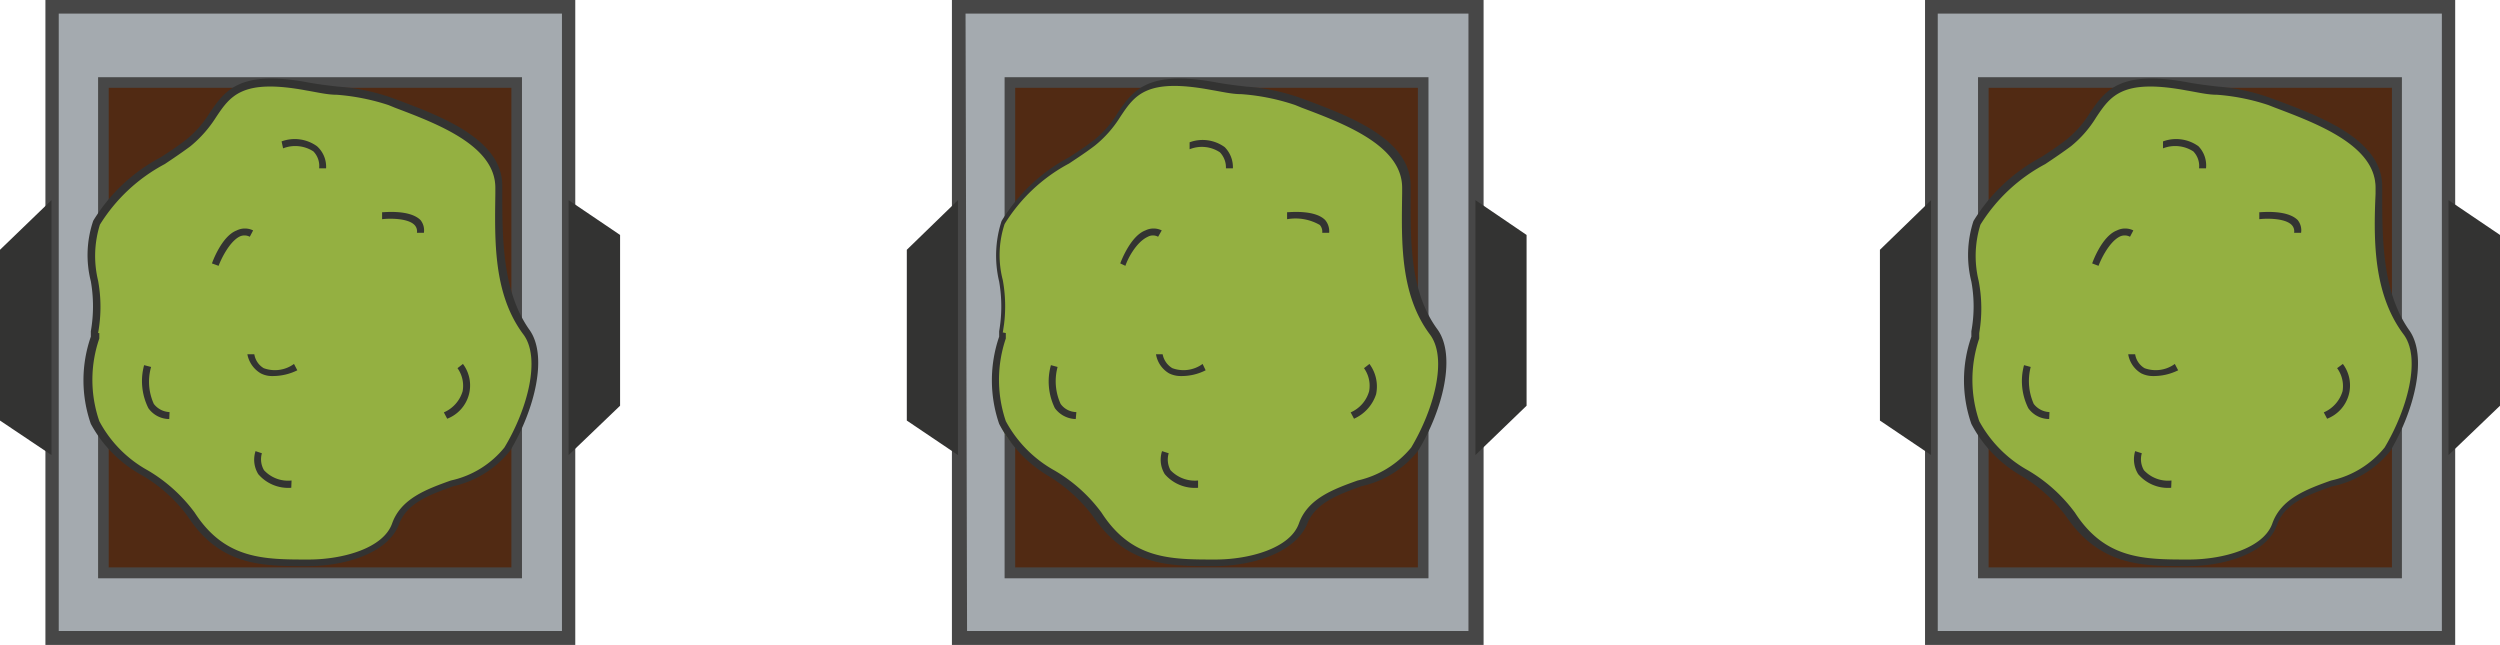 <svg viewBox="0 0 82.57 21.3" xmlns="http://www.w3.org/2000/svg"><path d="m31.66.23h17.06v20.84h-17.06z" fill="#a4aaaf"/><path d="m49 21.3h-17.56v-21.3h17.56zm-17.06-.46h16.56v-20.39h-16.61z" fill="#474747"/><path d="m48.73 6.61 1.69 1.15v5.64l-1.69 1.63z" fill="#333332"/><path d="m31.64 15.03-1.69-1.14v-5.64l1.69-1.64z" fill="#333332"/><path d="m33.36 2.72h13.65v16.2h-13.65z" fill="#512a13"/><path d="m47.18 19.1h-14v-16.55h14zm-13.65-.36h13.3v-15.84h-13.3z" fill="#474747"/><path d="m33.11 11c.26-1.18-.45-2.59 0-3.61.55-1.17 2-1.87 3-2.63 1.28-1 .8-2.45 3.94-1.87a15.91 15.91 0 0 1 2.68.5c1.46.55 3.63 1.29 3.61 2.83s-.1 3.42.9 4.78c.64.87.09 2.66-.62 3.86s-3.18 1-3.71 2.49c-.32.9-1.71 1.27-2.86 1.27-1.49 0-2.82 0-3.86-1.6-.84-1.3-2.53-1.61-3.16-3a4.61 4.61 0 0 1 .08-3.02z" fill="#94b041"/><g fill="#333332"><path d="m40.09 18.7c-1.48 0-2.88 0-4-1.66a5.21 5.21 0 0 0 -1.48-1.33 4.33 4.33 0 0 1 -1.61-1.71 4.44 4.44 0 0 1 0-2.88v-.18a4.79 4.79 0 0 0 0-1.64 3.7 3.7 0 0 1 .08-2 5.78 5.78 0 0 1 2.22-2.1c.3-.19.58-.38.84-.58a3.41 3.41 0 0 0 .78-.9c.51-.75 1-1.41 3.24-1 .32.06.64.1 1 .14a6.81 6.81 0 0 1 1.75.36l.22.08c1.47.55 3.48 1.31 3.46 2.86v.2c0 1.52-.05 3.24.88 4.51.64.87.18 2.67-.62 4a3.26 3.26 0 0 1 -1.89 1.19c-.79.29-1.54.56-1.8 1.28-.43.94-1.83 1.36-3.07 1.36zm-6.87-7.7v.18a4.25 4.25 0 0 0 0 2.73 4.07 4.07 0 0 0 1.61 1.63 5.13 5.13 0 0 1 1.55 1.39c1 1.55 2.28 1.55 3.76 1.55 1.12 0 2.47-.37 2.76-1.19s1.13-1.13 1.94-1.42a3.2 3.2 0 0 0 1.77-1.09c.75-1.26 1.21-2.94.62-3.73-1-1.33-.94-3.09-.92-4.65v-.2c0-1.39-1.9-2.11-3.31-2.64l-.22-.09a7.12 7.12 0 0 0 -1.78-.36c-.31 0-.64-.08-1-.14-2.14-.4-2.52.17-3 .89a3.77 3.77 0 0 1 -.84.95c-.26.2-.55.39-.85.59a5.58 5.58 0 0 0 -2.13 2 3.27 3.27 0 0 0 -.06 1.85 4.81 4.81 0 0 1 0 1.73z"/><path d="m37.17 8.78-.17-.08s.32-.9.83-1.09a.61.61 0 0 1 .54 0l-.12.21a.35.35 0 0 0 -.34 0c-.39.18-.67.74-.74.96z"/><path d="m43.9 7.69h-.23a.33.33 0 0 0 -.08-.26 1.61 1.61 0 0 0 -1.08-.19v-.23c.09 0 .92-.09 1.26.26a.58.58 0 0 1 .13.42z"/><path d="m35.53 13.84a.88.88 0 0 1 -.69-.36 2 2 0 0 1 -.13-1.42l.22.06a1.81 1.81 0 0 0 .1 1.22.65.65 0 0 0 .52.27z"/><path d="m44.72 13.83-.11-.21a1.08 1.08 0 0 0 .61-.7 1 1 0 0 0 -.17-.76l.18-.14a1.25 1.25 0 0 1 .22 1 1.34 1.34 0 0 1 -.73.81z"/><path d="m39 12.42a.86.86 0 0 1 -.39-.09.9.9 0 0 1 -.43-.63h.22a.68.68 0 0 0 .32.46 1.07 1.07 0 0 0 1-.14l.1.21a1.75 1.75 0 0 1 -.82.19z"/><path d="m40.72 5.56h-.23a.72.72 0 0 0 -.2-.53 1.08 1.08 0 0 0 -1-.1v-.23a1.24 1.24 0 0 1 1.16.16.94.94 0 0 1 .27.7z"/><path d="m39.57 16.11a1.31 1.31 0 0 1 -1.1-.45.91.91 0 0 1 -.09-.76l.22.07a.73.73 0 0 0 .06.56 1.11 1.11 0 0 0 .91.34z"/></g><path d="m1.72.23h17.06v20.84h-17.06z" fill="#a4aaaf"/><path d="m19 21.3h-17.5v-21.3h17.5zm-17.06-.46h16.62v-20.39h-16.62z" fill="#474747"/><path d="m18.78 6.61 1.7 1.15v5.64l-1.7 1.63z" fill="#333332"/><path d="m1.7 15.03-1.7-1.14v-5.64l1.7-1.64z" fill="#333332"/><path d="m3.41 2.72h13.65v16.2h-13.65z" fill="#512a13"/><path d="m17.24 19.1h-14v-16.55h14zm-13.65-.36h13.3v-15.84h-13.3z" fill="#474747"/><path d="m3.17 11c.26-1.18-.46-2.59 0-3.61.54-1.17 2-1.87 3-2.63 1.28-1 .8-2.45 3.93-1.87a16.22 16.22 0 0 1 2.69.5c1.46.55 3.62 1.29 3.6 2.83s-.09 3.42.9 4.78c.64.87.1 2.66-.62 3.86s-3.18 1-3.7 2.49c-.32.9-1.72 1.27-2.87 1.27-1.48 0-2.81 0-3.85-1.6-.85-1.3-2.54-1.61-3.17-3a4.62 4.62 0 0 1 .09-3.02z" fill="#94b041"/><g fill="#333332"><path d="m10.14 18.7c-1.48 0-2.87 0-3.95-1.66a5 5 0 0 0 -1.48-1.33 4.24 4.24 0 0 1 -1.71-1.71 4.38 4.38 0 0 1 0-2.88v-.18a4.79 4.79 0 0 0 0-1.65 3.51 3.51 0 0 1 .08-2 5.75 5.75 0 0 1 2.22-2.09c.3-.19.58-.38.84-.58a3.46 3.46 0 0 0 .79-.9c.51-.75 1-1.41 3.23-1 .32.06.64.1 1 .14a6.81 6.81 0 0 1 1.75.36l.22.08c1.46.55 3.48 1.31 3.46 2.86v.2c0 1.52 0 3.24.88 4.51.65.87.18 2.67-.61 4a3.33 3.33 0 0 1 -1.89 1.19c-.8.29-1.55.56-1.8 1.28-.38.94-1.78 1.36-3.03 1.36zm-6.86-7.7v.18a4.19 4.19 0 0 0 0 2.73 4 4 0 0 0 1.61 1.63 5.21 5.21 0 0 1 1.54 1.39c1 1.55 2.29 1.55 3.76 1.55 1.13 0 2.47-.37 2.76-1.19s1.13-1.13 1.94-1.42a3.13 3.13 0 0 0 1.77-1.09c.76-1.26 1.21-2.94.63-3.73-1-1.33-.95-3.09-.93-4.65v-.2c0-1.39-1.91-2.11-3.31-2.64l-.22-.09a7.22 7.22 0 0 0 -1.7-.34c-.32 0-.64-.08-1-.14-2.13-.4-2.52.17-3 .89a4 4 0 0 1 -.84.95c-.27.2-.55.39-.85.59a5.61 5.61 0 0 0 -2.14 2 3.46 3.46 0 0 0 -.06 1.85 4.81 4.81 0 0 1 0 1.73z"/><path d="m7.22 8.78-.22-.08s.31-.9.82-1.09a.61.61 0 0 1 .54 0l-.11.21a.37.37 0 0 0 -.35 0c-.33.18-.6.74-.68.96z"/><path d="m14 7.69h-.23a.3.3 0 0 0 -.08-.26c-.22-.23-.85-.22-1.07-.19v-.23c.1 0 .92-.09 1.27.26a.54.54 0 0 1 .11.42z"/><path d="m5.59 13.84a.85.85 0 0 1 -.69-.36 2 2 0 0 1 -.14-1.42l.23.06a1.78 1.78 0 0 0 .09 1.22.69.69 0 0 0 .52.27z"/><path d="m14.77 13.83-.11-.21a1.1 1.1 0 0 0 .62-.7 1 1 0 0 0 -.17-.76l.18-.14a1.18 1.18 0 0 1 -.52 1.81z"/><path d="m9 12.42a.8.8 0 0 1 -.39-.09.93.93 0 0 1 -.44-.63h.23a.65.65 0 0 0 .31.46 1.07 1.07 0 0 0 1-.14l.11.21a1.82 1.82 0 0 1 -.82.19z"/><path d="m10.77 5.56h-.23a.69.69 0 0 0 -.19-.56 1.1 1.1 0 0 0 -1-.1l-.05-.23a1.26 1.26 0 0 1 1.17.16.91.91 0 0 1 .3.73z"/><path d="m9.62 16.11a1.3 1.3 0 0 1 -1.09-.45.91.91 0 0 1 -.09-.76l.21.07a.71.71 0 0 0 .07.56 1.08 1.08 0 0 0 .91.34z"/></g><path d="m63.81.23h17.06v20.84h-17.06z" fill="#a4aaaf"/><path d="m81.09 21.3h-17.51v-21.3h17.51zm-17.09-.46h16.65v-20.39h-16.65z" fill="#474747"/><path d="m80.87 6.61 1.7 1.15v5.64l-1.7 1.63z" fill="#333332"/><path d="m63.78 15.03-1.69-1.14v-5.64l1.69-1.64z" fill="#333332"/><path d="m65.5 2.72h13.65v16.2h-13.65z" fill="#512a13"/><path d="m79.33 19.1h-14v-16.55h14zm-13.65-.36h13.32v-15.84h-13.32z" fill="#474747"/><path d="m65.26 11c.25-1.18-.46-2.59 0-3.61.54-1.17 2-1.87 3-2.63 1.28-1 .8-2.45 3.93-1.87a15.91 15.91 0 0 1 2.68.5c1.47.55 3.63 1.29 3.61 2.83s-.09 3.42.9 4.78c.64.87.1 2.66-.62 3.86s-3.18 1-3.7 2.49c-.32.9-1.72 1.27-2.87 1.27-1.48 0-2.81 0-3.85-1.6-.85-1.3-2.54-1.61-3.17-3a4.62 4.62 0 0 1 .09-3.02z" fill="#94b041"/><g fill="#333332"><path d="m72.23 18.7c-1.48 0-2.87 0-4-1.66a5.08 5.08 0 0 0 -1.48-1.33 4.24 4.24 0 0 1 -1.64-1.71 4.38 4.38 0 0 1 0-2.88v-.18a4.54 4.54 0 0 0 0-1.64 3.61 3.61 0 0 1 .07-2 5.85 5.85 0 0 1 2.22-2.1c.3-.19.58-.38.84-.58a3.46 3.46 0 0 0 .79-.9c.51-.75 1-1.41 3.23-1 .32.06.64.1 1 .14a6.64 6.64 0 0 1 1.74.38l.22.08c1.47.55 3.48 1.31 3.46 2.86v.2c0 1.52 0 3.24.88 4.51.64.87.18 2.67-.61 4a3.33 3.33 0 0 1 -1.95 1.18c-.8.29-1.55.56-1.8 1.28-.33.93-1.73 1.35-2.97 1.35zm-6.86-7.7v.18a4.25 4.25 0 0 0 0 2.73 4.1 4.1 0 0 0 1.62 1.63 5.21 5.21 0 0 1 1.54 1.39c1 1.55 2.29 1.55 3.76 1.55 1.13 0 2.47-.37 2.76-1.19s1.13-1.13 1.94-1.42a3.13 3.13 0 0 0 1.77-1.09c.75-1.26 1.21-2.94.63-3.73-1-1.33-1-3.09-.93-4.65v-.2c0-1.39-1.91-2.11-3.31-2.64l-.23-.09a7 7 0 0 0 -1.69-.34c-.32 0-.64-.08-1-.14-2.13-.4-2.52.17-3 .89a3.71 3.71 0 0 1 -.83.95c-.27.2-.55.39-.85.59a5.61 5.61 0 0 0 -2.14 2 3.46 3.46 0 0 0 -.06 1.85 4.81 4.81 0 0 1 .02 1.73z"/><path d="m69.31 8.78-.21-.08s.31-.9.82-1.09a.61.61 0 0 1 .54 0l-.11.21a.37.37 0 0 0 -.35 0c-.34.18-.61.74-.69.96z"/><path d="m76 7.69h-.23a.3.3 0 0 0 -.08-.26c-.22-.23-.85-.22-1.07-.19v-.23c.1 0 .92-.09 1.27.26a.54.54 0 0 1 .11.42z"/><path d="m67.68 13.84a.85.85 0 0 1 -.69-.36 2 2 0 0 1 -.14-1.42l.22.06a1.87 1.87 0 0 0 .1 1.22.69.69 0 0 0 .52.27z"/><path d="m76.86 13.83-.11-.21a1.1 1.1 0 0 0 .62-.7 1 1 0 0 0 -.18-.76l.19-.14a1.18 1.18 0 0 1 -.52 1.81z"/><path d="m71.11 12.42a.86.86 0 0 1 -.39-.09.9.9 0 0 1 -.43-.63h.23a.65.65 0 0 0 .31.46 1.07 1.07 0 0 0 1-.14l.11.21a1.82 1.82 0 0 1 -.83.19z"/><path d="m72.86 5.56h-.23a.69.69 0 0 0 -.19-.56 1.1 1.1 0 0 0 -1-.1v-.23a1.26 1.26 0 0 1 1.17.16.91.91 0 0 1 .25.73z"/><path d="m71.71 16.11a1.29 1.29 0 0 1 -1.09-.45.93.93 0 0 1 -.1-.76l.22.07a.71.71 0 0 0 .07.56 1.08 1.08 0 0 0 .91.34z"/></g></svg>